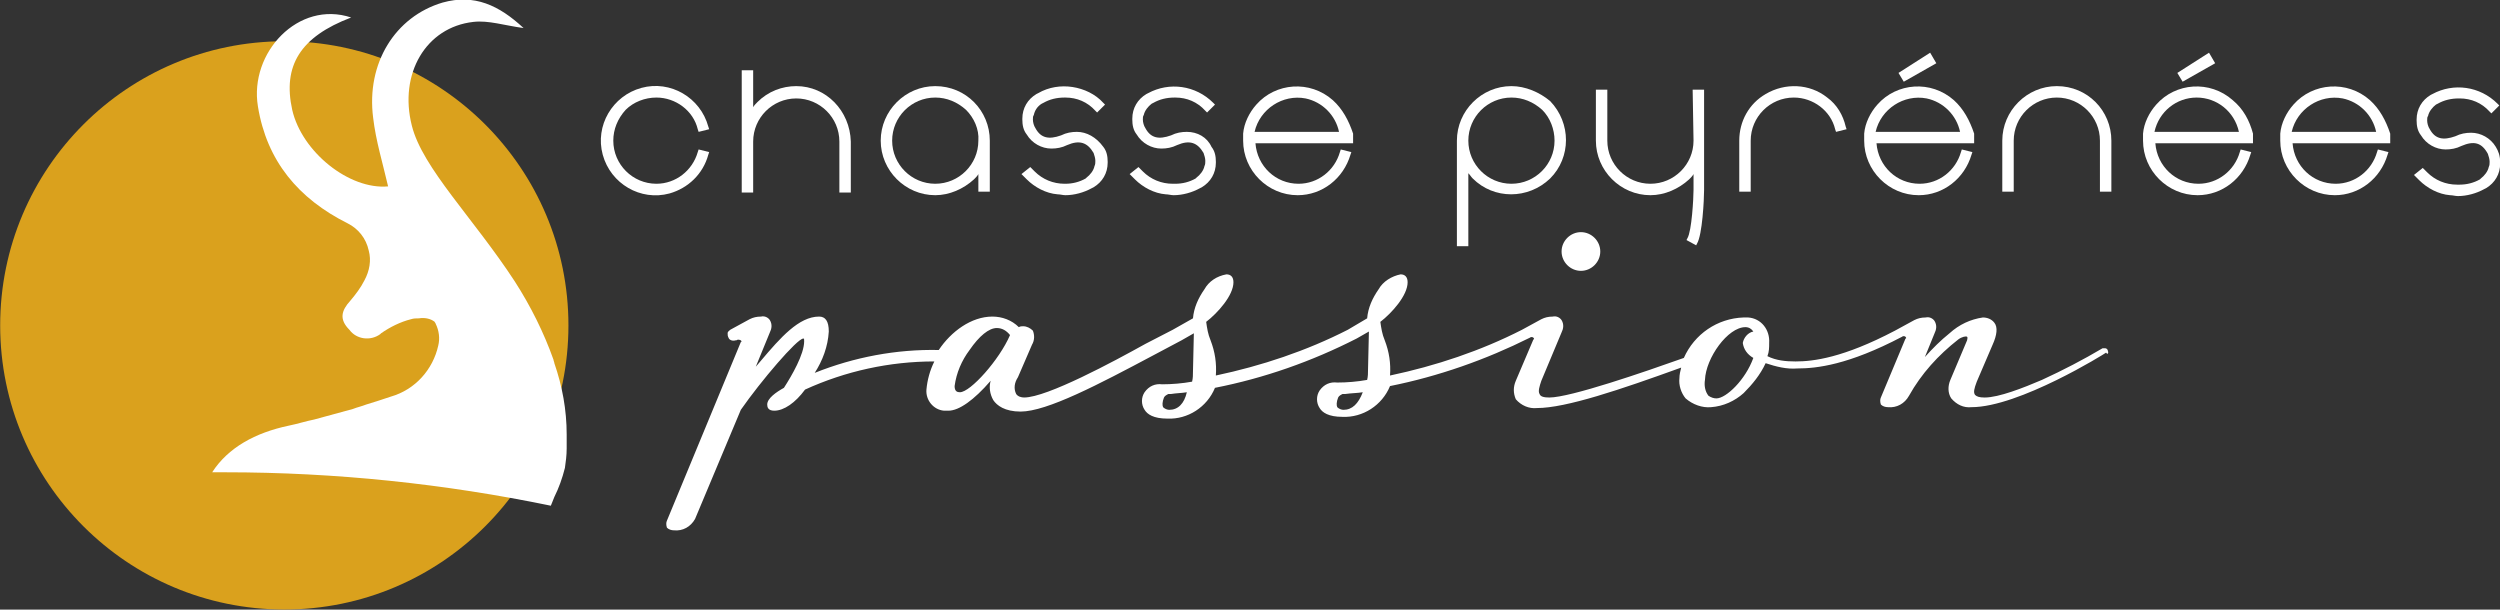 <svg xmlns="http://www.w3.org/2000/svg" xmlns:xlink="http://www.w3.org/1999/xlink" id="Calque_1" x="0px" y="0px" viewBox="0 0 284.2 69.3" style="enable-background:new 0 0 284.2 69.3;" xml:space="preserve">
<rect x="0" y="0" width="284.2" height="69.3" fill="#333333" stroke="none"/>
<style type="text/css">
	.st0{fill:#DAA11D;}
	.st1{fill:#FFFFFF;}
</style>
<g id="Groupe_633" transform="translate(-55.68 -742.31)">
	<circle id="Ellipse_8" class="st0" cx="88" cy="779.3" r="32.3"></circle>
	<path id="Trac&#xE9;_4991" class="st1" d="M100.1,787.4c-0.9,0.3-1.8,0.6-2.8,0.9c-0.5,0.2-1,0.3-1.5,0.5c-1.5,0.4-2.9,0.8-4.4,1.2   c0,0,0,0,0,0c-1,0.2-1.9,0.5-2.9,0.7c-3.8,0.8-6.9,2.5-8.7,5.3c0.5,0,1,0,1.5,0c12.5,0,24.9,1.3,37,3.8c0.1-0.3,0.3-0.7,0.4-1   c0.5-1,0.9-2.1,1.2-3.3c0,0,0,0,0,0c0.1-0.7,0.2-1.4,0.2-2.2c0-0.5,0-1.1,0-1.6c0-2.8-0.5-5.5-1.4-8.1c0-0.1-0.1-0.3-0.1-0.4   c-1.1-3.1-2.6-6.1-4.4-8.9c-4.7-7.2-10.5-12.9-11.7-17.7c-1.5-5.9,1.6-11.2,7-11.8c1.7-0.2,3.5,0.4,5.7,0.7l0,0h0   c-2.8-2.6-5.6-3.9-9.2-2.9c-5.4,1.6-8.7,6.9-7.9,13.1c0.3,2.6,1.1,5.2,1.7,7.8c-4.4,0.4-9.8-3.9-10.9-8.7c-1.1-5,0.9-8.3,6.7-10.5   c-6-2-11.6,4-10.6,10.1c1,6.2,4.6,10.5,10.2,13.3c1.2,0.6,2.1,1.7,2.4,3.1c0.3,1.1,0.1,2.3-0.5,3.4c-0.4,0.8-1,1.6-1.6,2.3   c-1,1.1-1.3,2.1-0.1,3.3l0,0c0.8,1.1,2.4,1.3,3.5,0.5c0,0,0.1-0.1,0.1-0.1c1-0.7,2.2-1.3,3.4-1.6c0.3-0.1,0.6-0.1,0.9-0.1h0   c0.6-0.1,1.3,0,1.8,0.4c0,0.1,0.1,0.1,0.1,0.2l0,0c0.4,0.8,0.5,1.7,0.3,2.5C104.9,784.3,102.9,786.6,100.1,787.4z"></path>
	<g id="Groupe_631">
		<path id="Trac&#xE9;_4992" class="st1" d="M130.3,753.4c2.2,0,4.2,1.5,4.7,3.6l0.1,0.3l1.2-0.3l-0.1-0.3c-0.9-3.3-4.3-5.3-7.6-4.4    c-3.3,0.9-5.3,4.3-4.4,7.6s4.3,5.3,7.6,4.4c2.1-0.6,3.8-2.2,4.4-4.4l0.1-0.3l-1.2-0.3l-0.1,0.3c-0.6,2.1-2.5,3.6-4.7,3.6    c-2.7,0-4.9-2.2-4.9-4.9c0-1.3,0.5-2.5,1.4-3.5C127.7,753.9,129,753.4,130.3,753.4z"></path>
		<path id="Trac&#xE9;_4993" class="st1" d="M146.2,752.1c-1.6,0-3.2,0.6-4.4,1.8c-0.2,0.2-0.4,0.4-0.5,0.6v-4.2H140v13.9h1.3v-5.8    c0-2.7,2.2-4.9,4.9-4.9c2.7,0,4.9,2.2,4.9,4.9v5.8h1.3v-5.8C152.3,754.9,149.6,752.1,146.2,752.1L146.2,752.1z"></path>
		<path id="Trac&#xE9;_4994" class="st1" d="M162,752.1c-3.4,0-6.2,2.8-6.2,6.2s2.8,6.2,6.2,6.2c1.6,0,3.2-0.7,4.4-1.8    c0.2-0.2,0.4-0.4,0.5-0.6v2h1.3v-5.8C168.2,754.9,165.5,752.1,162,752.1L162,752.1z M166.9,758.3c0,2.7-2.2,4.9-4.9,4.9    c-2.7,0-4.9-2.2-4.9-4.9c0-2.7,2.2-4.9,4.9-4.9c1.3,0,2.5,0.5,3.5,1.4C166.4,755.7,167,757,166.9,758.3L166.9,758.3z"></path>
		<path id="Trac&#xE9;_4995" class="st1" d="M178.1,757.3c-0.6,0-1.2,0.1-1.8,0.4c-1.4,0.5-2.3,0.3-2.9-0.8c-0.2-0.3-0.3-0.7-0.3-1    c0-0.2,0-0.4,0.1-0.5c0.1-0.5,0.4-1,0.9-1.3l0.2-0.1c0.7-0.4,1.5-0.6,2.4-0.6h0.1c1.3,0,2.5,0.5,3.4,1.5l0.2,0.2l0.9-0.9l-0.2-0.2    c-0.9-1-2.2-1.6-3.5-1.8c-1.3-0.2-2.7,0-3.9,0.7l-0.2,0.1c-1,0.6-1.6,1.6-1.6,2.8v0.1c0,0.6,0.1,1.2,0.5,1.7    c0.6,1,1.7,1.6,2.8,1.6c0.6,0,1.2-0.1,1.8-0.4c1.4-0.6,2.3-0.3,3,0.9c0.1,0.3,0.2,0.6,0.2,0.9c0,0.2,0,0.4-0.1,0.6    c-0.1,0.5-0.5,1-0.9,1.3l-0.1,0.1c-0.7,0.4-1.5,0.6-2.3,0.6h-0.1c-1.3,0-2.5-0.5-3.4-1.4l-0.5-0.5l-1,0.8l0.6,0.6    c0.9,0.9,2.2,1.6,3.5,1.7c0.3,0,0.6,0.1,0.9,0.1c1,0,2.1-0.3,3-0.8l0.2-0.1c1-0.6,1.6-1.6,1.6-2.8v-0.1c0-0.6-0.1-1.2-0.5-1.7    C180.3,757.9,179.2,757.3,178.1,757.3z"></path>
		<path id="Trac&#xE9;_4996" class="st1" d="M190.6,757.3c-0.6,0-1.2,0.1-1.8,0.4c-1.4,0.5-2.3,0.3-2.9-0.8c-0.2-0.3-0.3-0.7-0.3-1    c0-0.2,0-0.4,0.1-0.5c0.1-0.5,0.5-1,0.9-1.3l0.2-0.1c0.7-0.4,1.5-0.6,2.4-0.6h0.1c1.3,0,2.5,0.5,3.4,1.5l0.2,0.2l0.9-0.9l-0.2-0.2    c-2-2-5-2.4-7.4-1.1l-0.2,0.1c-1,0.6-1.6,1.6-1.6,2.8v0.1c0,0.6,0.1,1.2,0.5,1.7c0.6,1,1.7,1.6,2.8,1.6c0.6,0,1.2-0.1,1.8-0.4    c1.4-0.6,2.3-0.3,3,0.9c0.1,0.3,0.2,0.6,0.2,0.9c0,0.2,0,0.4-0.1,0.6c-0.1,0.5-0.5,1-0.9,1.3l-0.1,0.1c-0.7,0.4-1.5,0.6-2.3,0.6    H189c-1.3,0-2.5-0.5-3.4-1.4l-0.5-0.5l-1,0.8l0.6,0.6c0.9,0.9,2.2,1.6,3.5,1.7c0.3,0,0.6,0.1,0.9,0.1c1,0,2.1-0.3,3-0.8l0.2-0.1    c1-0.6,1.6-1.6,1.6-2.8v-0.1c0-0.6-0.1-1.2-0.5-1.7C192.9,757.9,191.8,757.3,190.6,757.3z"></path>
		<path id="Trac&#xE9;_4997" class="st1" d="M207.2,753.7c-2.6-2.3-6.5-2-8.7,0.5c-0.8,0.9-1.4,2.1-1.5,3.3c0,0.3,0,0.5,0,0.8    c0,3.4,2.8,6.2,6.2,6.2c2.8,0,5.2-1.9,6-4.6l0.1-0.3l-1.2-0.3l-0.1,0.3c-0.6,2.1-2.5,3.6-4.7,3.6c-2.6,0-4.7-2-4.9-4.6h11.1v-0.3    c0-0.3,0-0.5,0-0.8C209,756,208.3,754.7,207.2,753.7z M198.3,757.3c0.6-2.6,3.2-4.3,5.8-3.8c1.9,0.4,3.4,1.9,3.8,3.8H198.3z"></path>
		<path id="Trac&#xE9;_4998" class="st1" d="M227.5,752.1c-3.4,0-6.2,2.8-6.2,6.2v12h1.3v-8.3c0.2,0.2,0.3,0.4,0.5,0.6    c2.4,2.4,6.3,2.4,8.8,0c2.4-2.4,2.4-6.3,0-8.8C230.7,752.8,229.1,752.1,227.5,752.1L227.5,752.1z M232.4,758.3    c0,2.7-2.2,4.9-4.9,4.9c-2.7,0-4.9-2.2-4.9-4.9c0-2.7,2.2-4.9,4.9-4.9c1.3,0,2.5,0.5,3.5,1.4C231.9,755.7,232.4,757,232.4,758.3    L232.4,758.3z"></path>
		<path id="Trac&#xE9;_4999" class="st1" d="M248.2,758.3c0,2.7-2.2,4.9-4.9,4.9c-2.7,0-4.9-2.2-4.9-4.9l0,0v-5.8h-1.3v5.8    c0,3.4,2.8,6.2,6.2,6.2c1.6,0,3.2-0.7,4.4-1.8c0.2-0.2,0.4-0.4,0.5-0.6v1.8c0,0.9-0.2,4.7-0.7,5.5l-0.1,0.2l1.1,0.6l0.1-0.2    c0.6-1,0.8-5,0.8-6.1v-11.4h-1.3L248.2,758.3z"></path>
		<path id="Trac&#xE9;_5000" class="st1" d="M263.4,753.4c-2-1.6-4.8-1.7-7-0.4c-1.9,1.1-3,3.1-3,5.3v5.8h1.3v-5.8    c0-2.7,2.2-4.9,4.9-4.9h0c2.2,0,4.2,1.5,4.7,3.6l0.1,0.3l1.2-0.3l-0.1-0.3C265.2,755.4,264.5,754.2,263.4,753.4z"></path>
		<path id="Trac&#xE9;_5001" class="st1" d="M277.8,753.7c-2.6-2.3-6.5-2-8.7,0.5c-0.8,0.9-1.4,2.1-1.5,3.3c0,0.3,0,0.5,0,0.8    c0,3.4,2.8,6.2,6.2,6.2c2.8,0,5.2-1.9,6-4.6l0.1-0.3l-1.2-0.3l-0.1,0.3c-0.6,2.1-2.5,3.6-4.7,3.6c-2.6,0-4.7-2-4.9-4.6h11.1v-0.3    c0-0.3,0-0.5,0-0.8C279.6,756,278.9,754.7,277.8,753.7z M268.9,757.3c0.6-2.6,3.2-4.3,5.8-3.8c1.9,0.4,3.4,1.9,3.8,3.8H268.9z"></path>
		<path id="Trac&#xE9;_5002" class="st1" d="M275.8,749.5l-0.7-1.2l-3.6,2.3l0.6,1L275.8,749.5z"></path>
		<path id="Trac&#xE9;_5003" class="st1" d="M289.5,752.1c-3.4,0-6.2,2.8-6.2,6.2v5.8h1.3v-5.8c0-2.7,2.2-4.9,4.9-4.9    c2.7,0,4.9,2.2,4.9,4.9v5.8h1.3v-5.8C295.7,754.9,293,752.1,289.5,752.1L289.5,752.1z"></path>
		<path id="Trac&#xE9;_5004" class="st1" d="M309.5,753.7c-2.6-2.3-6.5-2-8.7,0.5c-0.8,0.9-1.4,2.1-1.5,3.3c0,0.3,0,0.5,0,0.8    c0,3.4,2.8,6.2,6.2,6.2c2.8,0,5.2-1.9,6-4.6l0.1-0.3l-1.2-0.3l-0.1,0.3c-0.6,2.1-2.5,3.6-4.7,3.6c-2.6,0-4.7-2-4.9-4.6h11.1v-0.3    c0-0.3,0-0.5,0-0.8C311.4,756,310.7,754.7,309.5,753.7z M305.4,753.4c2.3,0,4.3,1.6,4.8,3.9h-9.6    C301.1,755,303.1,753.4,305.4,753.4z"></path>
		<path id="Trac&#xE9;_5005" class="st1" d="M307.5,749.5l-0.7-1.2l-3.6,2.3l0.6,1L307.5,749.5z"></path>
		<path id="Trac&#xE9;_5006" class="st1" d="M325.1,753.7c-2.6-2.3-6.5-2-8.7,0.5c-0.8,0.9-1.4,2.1-1.5,3.3c0,0.3,0,0.5,0,0.8    c0,3.4,2.8,6.2,6.2,6.2c2.8,0,5.2-1.9,6-4.6l0.1-0.3l-1.2-0.3l-0.1,0.3c-0.6,2.1-2.5,3.6-4.7,3.6c-2.6,0-4.7-2-4.9-4.6h11.1v-0.3    c0-0.3,0-0.5,0-0.8C326.9,756,326.2,754.7,325.1,753.7z M316.2,757.3c0.6-2.6,3.2-4.3,5.8-3.8c1.9,0.4,3.4,1.9,3.8,3.8H316.2z"></path>
		<path id="Trac&#xE9;_5007" class="st1" d="M339.4,759c-0.6-1-1.7-1.6-2.8-1.6c-0.6,0-1.2,0.1-1.8,0.4c-1.4,0.5-2.3,0.3-2.9-0.8    c-0.2-0.3-0.3-0.7-0.3-1c0-0.2,0-0.4,0.1-0.5c0.1-0.5,0.5-1,0.9-1.3l0.2-0.1c0.7-0.4,1.5-0.6,2.4-0.6h0.1c1.3,0,2.5,0.5,3.4,1.5    l0.2,0.2l0.9-0.9l-0.2-0.2c-2-2-5-2.4-7.4-1.1l-0.2,0.1c-1,0.6-1.6,1.6-1.6,2.8v0.1c0,0.6,0.1,1.2,0.5,1.7c0.6,1,1.7,1.6,2.8,1.6    c0.6,0,1.2-0.1,1.8-0.4c1.4-0.6,2.3-0.4,3,0.9c0.1,0.3,0.2,0.6,0.2,0.9c0,0.2,0,0.4-0.1,0.6c-0.1,0.5-0.5,1-0.9,1.3l-0.1,0.1    c-0.7,0.4-1.5,0.6-2.3,0.6H335c-1.3,0-2.5-0.5-3.4-1.4l-0.5-0.5l-1,0.8l0.6,0.6c0.9,0.9,2.2,1.6,3.5,1.7c0.3,0,0.6,0.1,0.9,0.1    c1,0,2.1-0.3,3-0.8l0.2-0.1c1-0.6,1.6-1.6,1.6-2.8v-0.1C339.9,760,339.7,759.5,339.4,759z"></path>
	</g>
	<g id="Groupe_632">
		<path id="Trac&#xE9;_5008" class="st1" d="M235.4,773.1c1.2,0,2.2-1,2.2-2.2s-1-2.2-2.2-2.2s-2.2,1-2.2,2.2l0,0    C233.2,772.1,234.2,773.1,235.4,773.1z"></path>
		<path id="Trac&#xE9;_5009" class="st1" d="M295.3,782.2c0-0.2-0.2-0.3-0.3-0.3c-0.1,0-0.2,0-0.3,0c-2.2,1.3-4.5,2.5-6.9,3.6    c-2.1,0.9-4.9,2-6.5,2c-0.6,0-0.9-0.1-1.1-0.3c-0.2-0.3-0.1-0.7,0.2-1.5l1.8-4.2c0.5-1.1,0.6-2,0.2-2.5c-0.3-0.4-0.8-0.6-1.3-0.6    c-1.4,0.2-2.7,0.8-3.8,1.8c-1,0.8-1.9,1.7-2.8,2.7l1.1-2.7c0.2-0.4,0.3-0.9,0-1.4c-0.2-0.3-0.6-0.5-1-0.4c-0.5,0-0.9,0.1-1.3,0.3    l-2.2,1.2l0,0c-5.9,3.1-9.3,3.5-11.3,3.5c-1.1,0-2.2-0.1-3.2-0.6c0.2-0.5,0.2-1,0.2-1.5c0.1-1.5-0.9-2.8-2.4-2.9    c-0.2,0-0.3,0-0.5,0c-3,0.1-5.6,1.9-6.8,4.6c-4.5,1.6-12.9,4.5-15.3,4.5c-0.6,0-1-0.1-1.1-0.4c-0.2-0.3,0-0.9,0.2-1.5l2.3-5.5    c0.2-0.4,0.3-0.9,0-1.4c-0.2-0.3-0.6-0.5-1-0.4c-0.5,0-0.9,0.1-1.3,0.3l-2.2,1.2c-4.7,2.4-9.8,4.1-15,5.2c0.1-1.4-0.1-2.7-0.6-4    c-0.3-0.7-0.4-1.4-0.5-2.1c1.3-1,3.1-3,3.1-4.5c0-0.6-0.3-0.9-0.8-0.9c-1,0.2-2,0.8-2.5,1.7c-0.7,1-1.2,2.1-1.3,3.3l-2.2,1.3    c-4.7,2.4-9.8,4.1-15,5.2c0.1-1.4-0.1-2.7-0.6-4c-0.3-0.7-0.4-1.4-0.5-2.1c1.3-1,3.1-3,3.1-4.5c0-0.6-0.3-0.9-0.8-0.9    c-1.1,0.2-2,0.8-2.5,1.7c-0.7,1-1.2,2.1-1.3,3.3l-2.3,1.3l0,0l-3.1,1.6c-3.6,2-11.2,6.1-13.8,6.1c-0.3,0-0.7-0.1-0.9-0.4    c-0.3-0.6-0.2-1.3,0.2-1.9l1.6-3.7c0.3-0.5,0.3-1.1,0.1-1.6c-0.3-0.3-0.7-0.5-1.1-0.5c-0.2,0-0.3,0-0.5,0.1    c-0.8-0.8-1.9-1.2-3-1.2c-2.4,0-4.7,1.7-6.1,3.8c-4.8-0.1-9.6,0.8-14.1,2.6c0.9-1.4,1.5-3,1.6-4.7c0-1.2-0.4-1.7-1.1-1.7    c-2.3,0-4.4,2.4-6.6,5l-0.6,0.7l1.6-3.9c0.2-0.4,0.3-0.9,0-1.4c-0.2-0.3-0.6-0.5-1-0.4c-0.5,0-0.9,0.1-1.3,0.3l-2.2,1.2    c-0.1,0.1-0.3,0.2-0.3,0.4c0,0.2,0,0.3,0.1,0.5c0.1,0.3,0.5,0.4,0.8,0.3c0,0,0,0,0.1,0c0.1-0.1,0.3-0.1,0.5,0    c0.1,0.1,0.1,0.2,0,0.2l-8.4,20.3c-0.1,0.2-0.1,0.5,0,0.8c0.2,0.2,0.5,0.3,0.8,0.3c1,0.1,1.9-0.4,2.4-1.3l5.2-12.4    c2.3-3.3,6.4-8.1,7.1-8.1c0.1,0,0.1,0,0.1,0.3c0,1.5-1.4,3.9-2.3,5.3c-0.9,0.5-1.9,1.2-1.9,1.9c0,0.3,0.1,0.7,0.8,0.7    c1.1,0,2.4-0.9,3.5-2.4c4.6-2.1,9.6-3.2,14.7-3.2c-0.5,1-0.8,2.1-0.9,3.2c-0.1,1.2,0.8,2.3,2,2.4c0.2,0,0.3,0,0.5,0    c1.2,0,2.9-1.2,4.8-3.4c-0.2,0.7-0.1,1.5,0.3,2.2c0.4,0.6,1.3,1.3,3.1,1.3c3,0,8.9-3.1,15.1-6.4l3.2-1.7l0,0l1.4-0.8l-0.1,4.3    c0,0.4,0,0.8-0.1,1.2c-1.1,0.2-2.3,0.3-3.4,0.3c-0.8-0.1-1.5,0.2-2,0.9c-0.4,0.6-0.4,1.4,0,2c0.3,0.5,1,1,2.6,1    c2.3,0.1,4.5-1.3,5.4-3.5c5.6-1.1,11-3,16.1-5.6l0,0l1.4-0.8l-0.1,4.3c0,0.4,0,0.8-0.1,1.2c-1.1,0.2-2.3,0.3-3.4,0.3    c-0.8-0.1-1.5,0.2-2,0.9c-0.4,0.6-0.4,1.4,0,2c0.3,0.5,1,1,2.6,1c2.3,0.1,4.5-1.3,5.4-3.5c5.5-1.1,10.9-3,15.9-5.5    c0.1-0.1,0.3-0.1,0.4,0c0.1,0.1,0.1,0.2,0,0.2l-2,4.7c-0.3,0.7-0.3,1.4,0,2.1c0.6,0.7,1.5,1.1,2.4,1c3.3,0,9.5-2.1,16.4-4.6    c-0.1,0.4-0.2,0.8-0.2,1.2c-0.1,0.8,0.2,1.7,0.7,2.3c0.8,0.7,1.9,1.1,2.9,1c1.4-0.1,2.7-0.7,3.7-1.6c1-1,1.9-2.1,2.5-3.4    c1.2,0.4,2.4,0.7,3.6,0.6c2.2,0,5.8-0.4,11.9-3.6c0.1-0.1,0.3-0.1,0.4,0c0.1,0.1,0.1,0.2,0,0.2l-2.8,6.7c-0.1,0.2-0.1,0.5,0,0.8    c0.2,0.2,0.5,0.3,0.8,0.3c1,0.1,1.9-0.4,2.4-1.3c1.4-2.5,3.3-4.6,5.6-6.4c0.4-0.3,0.9-0.4,1-0.3c0.1,0.1,0,0.3,0,0.4l-1.9,4.5    c-0.3,0.7-0.3,1.5,0.1,2.1c0.6,0.7,1.4,1.1,2.3,1c5.4,0,15.2-6.1,15.3-6.2C295.3,782.7,295.4,782.4,295.3,782.2z M253.8,781.3    c0.1,0.7,0.5,1.3,1.2,1.7c-0.9,2.5-3.1,4.6-4.2,4.6c-0.3,0-0.6-0.1-0.9-0.3c-0.4-0.5-0.5-1.2-0.4-1.8c0.1-2.5,2.6-6,4.6-6    c0.4,0,0.7,0.2,0.9,0.5C254.4,780.1,253.9,780.7,253.8,781.3L253.8,781.3z M210.6,786.9c-0.5,1.3-1.2,2-2.2,2    c-0.2,0-0.5-0.1-0.7-0.3c-0.1-0.2-0.1-0.6,0.1-1.1c0.1-0.2,0.3-0.3,0.5-0.4l0.3,0C209.3,787,210,787,210.6,786.9L210.6,786.9z     M188.6,788.9c-0.2,0-0.5-0.1-0.7-0.3c-0.1-0.2-0.1-0.6,0.1-1.1c0.1-0.2,0.3-0.3,0.5-0.4l0.3,0c0.6-0.1,1.2-0.1,1.8-0.2    C190.3,788.2,189.6,788.9,188.6,788.9L188.6,788.9z M170.5,780.4c-1.2,2.8-4.5,6.5-5.7,6.5c-0.3,0-0.6-0.1-0.6-0.7    c0.2-1.5,0.8-2.9,1.7-4.1c1.1-1.6,2.2-2.5,3.1-2.5C169.6,779.6,170.1,779.9,170.5,780.4L170.5,780.4z"></path>
	</g>
</g>
</svg>